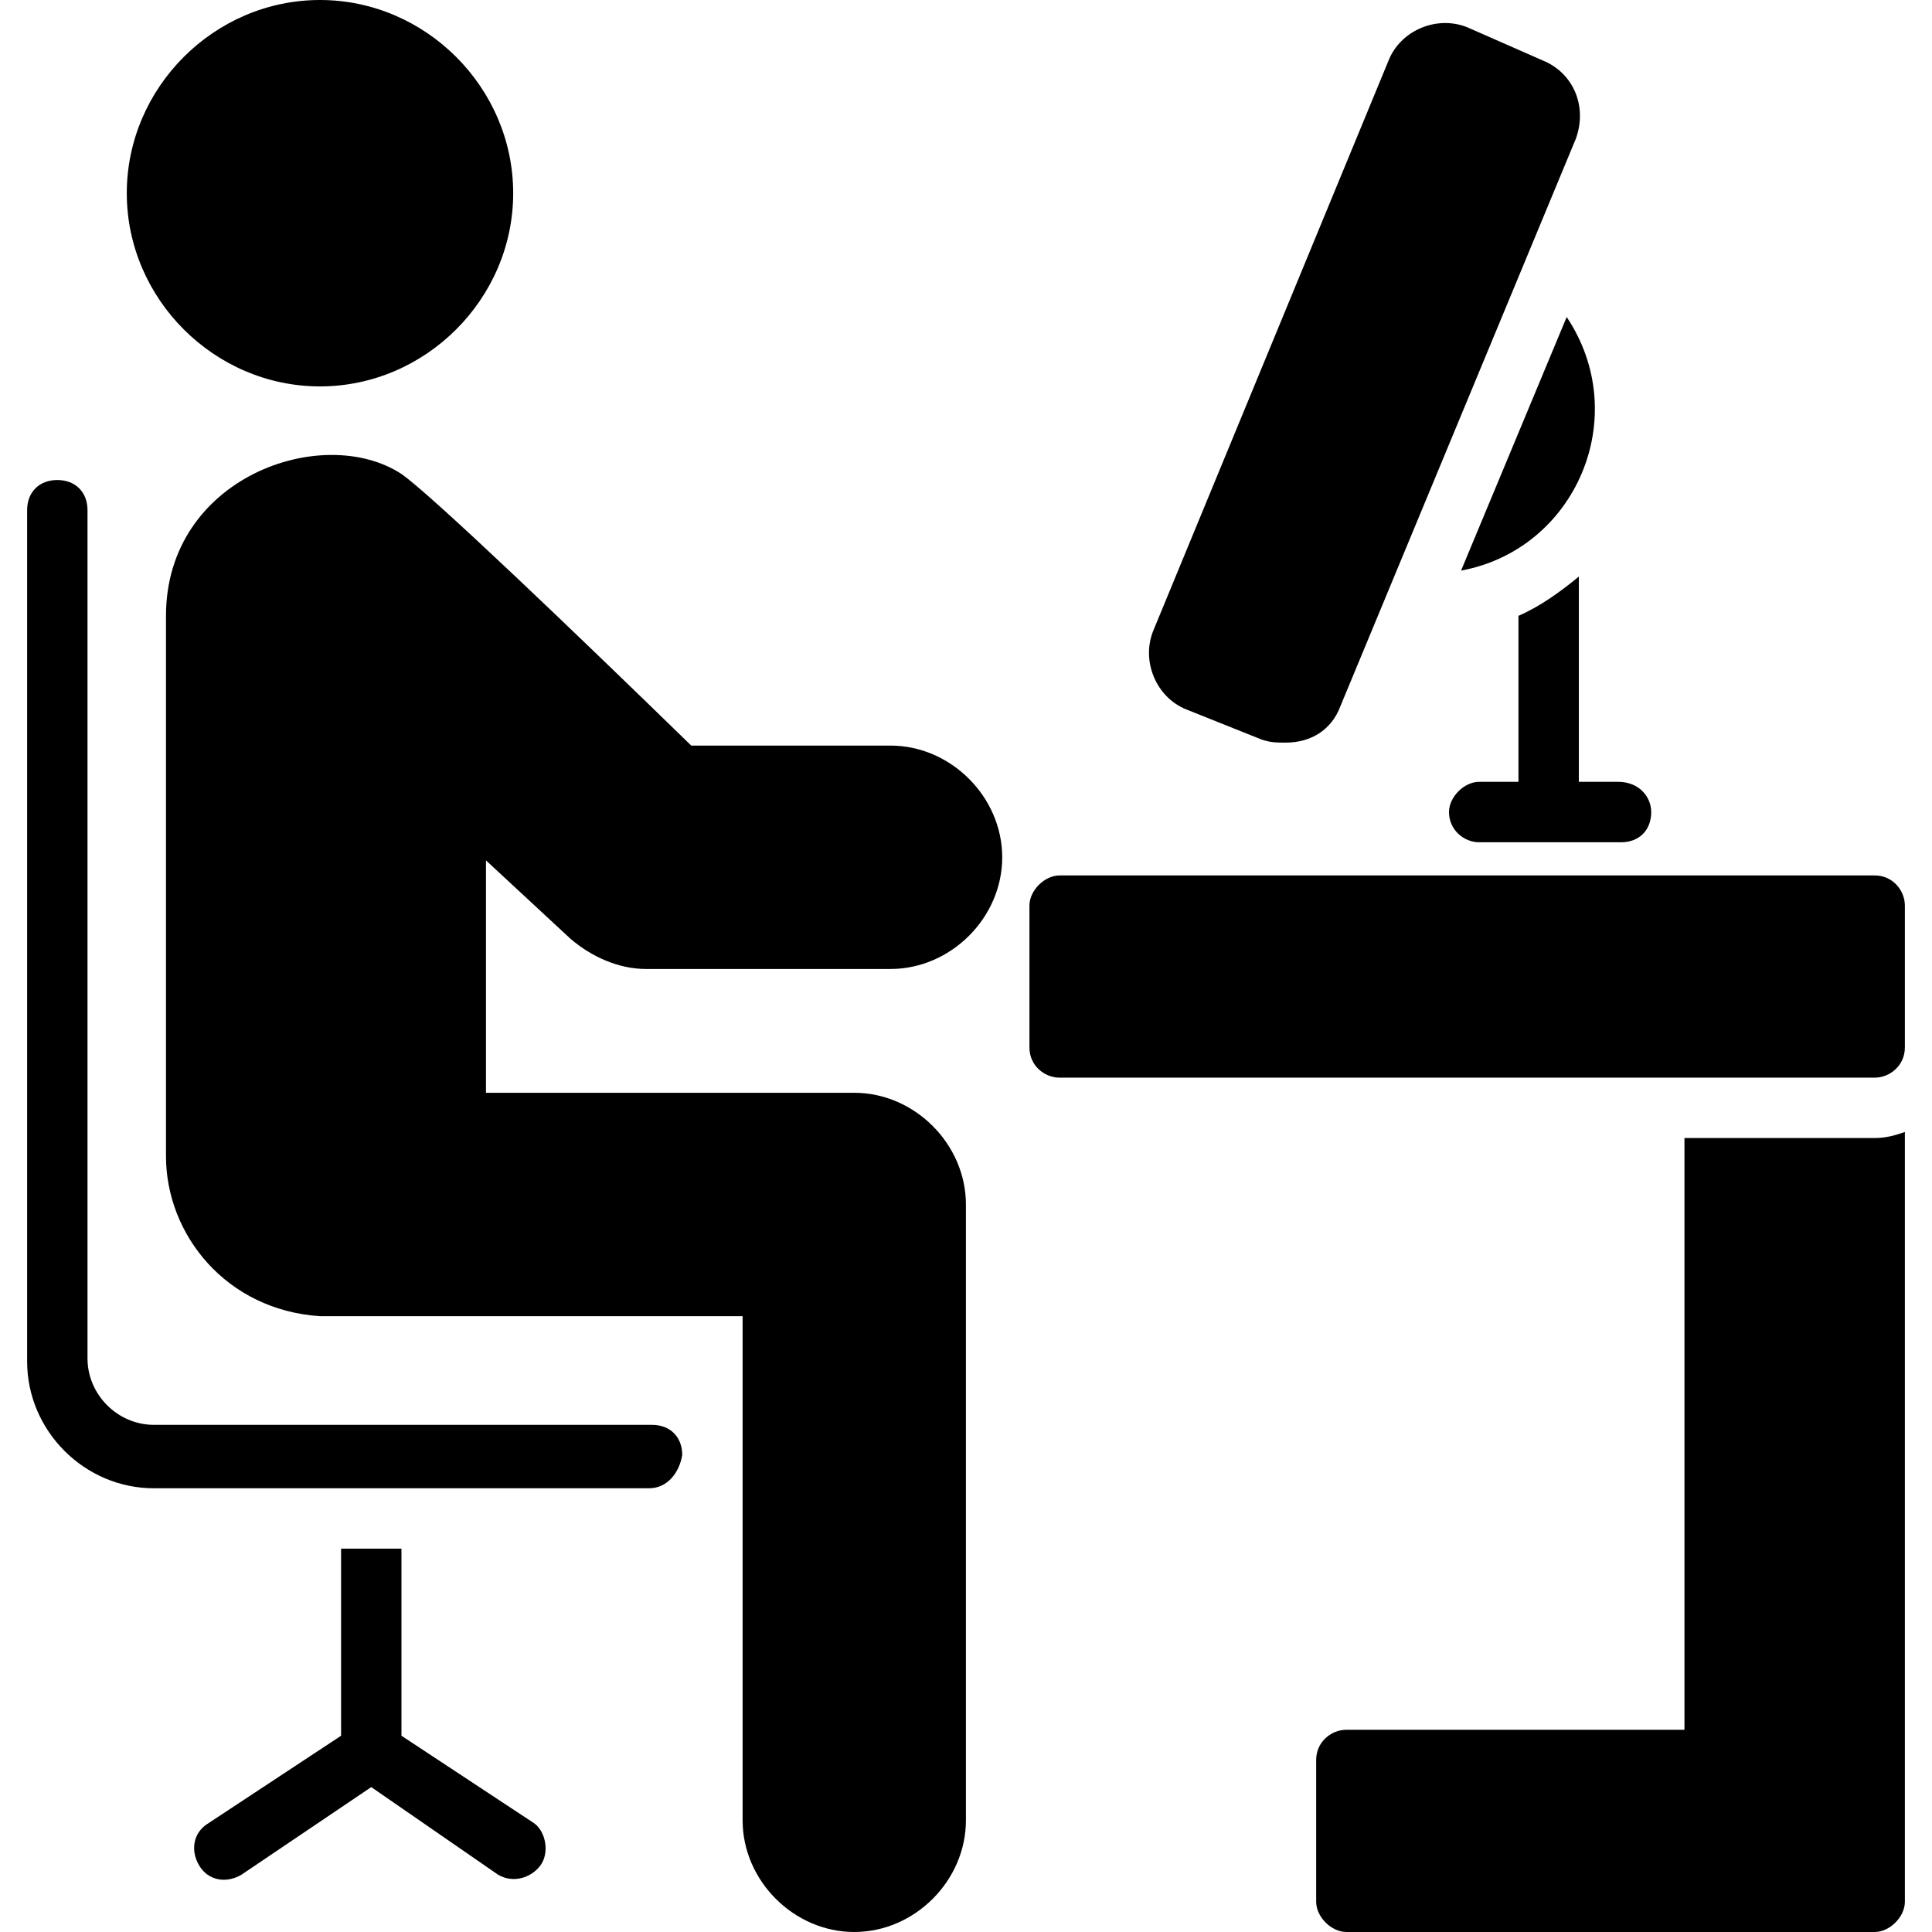 <svg xmlns="http://www.w3.org/2000/svg" fill="none" viewBox="0 0 24 24" height="24" width="24">
<g clip-path="url(#clip0_1997_4800)" id="computer-worker 1">
<g id="Group">
<g id="Group_2">
<g id="Group_3">
<path fill="black" d="M8.062 18.488H1.912C1.05 18.488 0.337 17.775 0.337 16.913V6.338C0.337 6.113 0.487 5.963 0.712 5.963C0.937 5.963 1.087 6.113 1.087 6.338V16.875C1.087 17.325 1.462 17.7 1.912 17.7H8.1C8.325 17.7 8.475 17.85 8.475 18.075C8.437 18.3 8.287 18.488 8.062 18.488Z" id="Vector"></path>
</g>
</g>
<g id="Group_4">
<path fill="black" d="M6.712 23.175C6.6 23.325 6.375 23.4 6.187 23.288L4.612 22.2L3 23.288C2.812 23.4 2.587 23.363 2.475 23.175C2.362 22.988 2.4 22.762 2.587 22.65L4.237 21.562V19.238H4.987V21.562L6.637 22.65C6.787 22.762 6.825 23.025 6.712 23.175Z" id="Vector_2"></path>
</g>
<g id="Group_5">
<g id="Group_6">
<path fill="black" d="M6.037 10.688V13.575H10.612C11.362 13.575 11.999 14.213 11.999 14.963V22.613C11.999 23.363 11.362 24 10.612 24C9.862 24 9.225 23.363 9.225 22.613V16.35H4.087C4.087 16.35 4.012 16.35 3.975 16.35C2.812 16.275 2.062 15.338 2.062 14.363V7.65C2.062 5.925 4.012 5.25 4.987 5.888C5.362 6.15 7.125 7.838 8.587 9.262H11.062C11.812 9.262 12.45 9.9 12.45 10.65C12.45 11.4 11.812 12.037 11.062 12.037H8.025C7.687 12.037 7.35 11.887 7.087 11.662L6.037 10.688Z" id="Vector_3"></path>
</g>
<g id="Group_7">
<path fill="black" d="M6.375 2.4C6.375 3.712 5.287 4.8 3.975 4.8C2.662 4.8 1.575 3.712 1.575 2.4C1.575 1.087 2.662 0 3.975 0C5.287 0 6.375 1.087 6.375 2.4Z" id="Vector_4"></path>
</g>
</g>
<g id="Group_8">
<g id="Group_9">
<path fill="black" d="M23.663 11.25V13.012C23.663 13.238 23.475 13.387 23.288 13.387H13.163C12.975 13.387 12.788 13.238 12.788 13.012V11.25C12.788 11.062 12.975 10.875 13.163 10.875H23.288C23.513 10.875 23.663 11.062 23.663 11.25Z" id="Vector_5"></path>
</g>
</g>
<g id="Group_10">
<g id="Group_11">
<path fill="black" d="M23.663 14.062V23.625C23.663 23.812 23.475 24 23.288 24H16.725C16.538 24 16.35 23.812 16.35 23.625V21.863C16.35 21.637 16.538 21.488 16.725 21.488H20.925V14.137H23.288C23.438 14.137 23.55 14.1 23.663 14.062Z" id="Vector_6"></path>
</g>
</g>
<g id="Group_12">
<g id="Group_13">
<path fill="black" d="M19.575 1.725L16.65 8.775C16.537 9.075 16.275 9.225 15.975 9.225C15.862 9.225 15.787 9.225 15.675 9.188L14.737 8.813C14.362 8.663 14.175 8.213 14.325 7.838L17.25 0.75C17.4 0.375 17.85 0.188 18.225 0.338L19.162 0.75C19.537 0.9 19.725 1.313 19.575 1.725Z" id="Vector_7"></path>
</g>
</g>
<g id="Group_14">
<g id="Group_15">
<path fill="black" d="M18.15 7.088L19.462 3.938C20.287 5.175 19.575 6.825 18.15 7.088Z" id="Vector_8"></path>
</g>
</g>
<g id="Group_16">
<path fill="black" d="M20.512 10.088C20.512 10.312 20.363 10.463 20.137 10.463H18.375C18.188 10.463 18 10.312 18 10.088C18 9.9 18.188 9.712 18.375 9.712H18.863V7.65C19.125 7.537 19.387 7.35 19.613 7.162V9.712H20.1C20.363 9.712 20.512 9.9 20.512 10.088Z" id="Vector_9"></path>
</g>
</g>
</g>
<defs>
<clipPath id="clip0_1997_4800">
<rect fill="white" height="24" width="24"></rect>
</clipPath>
</defs>
</svg>
